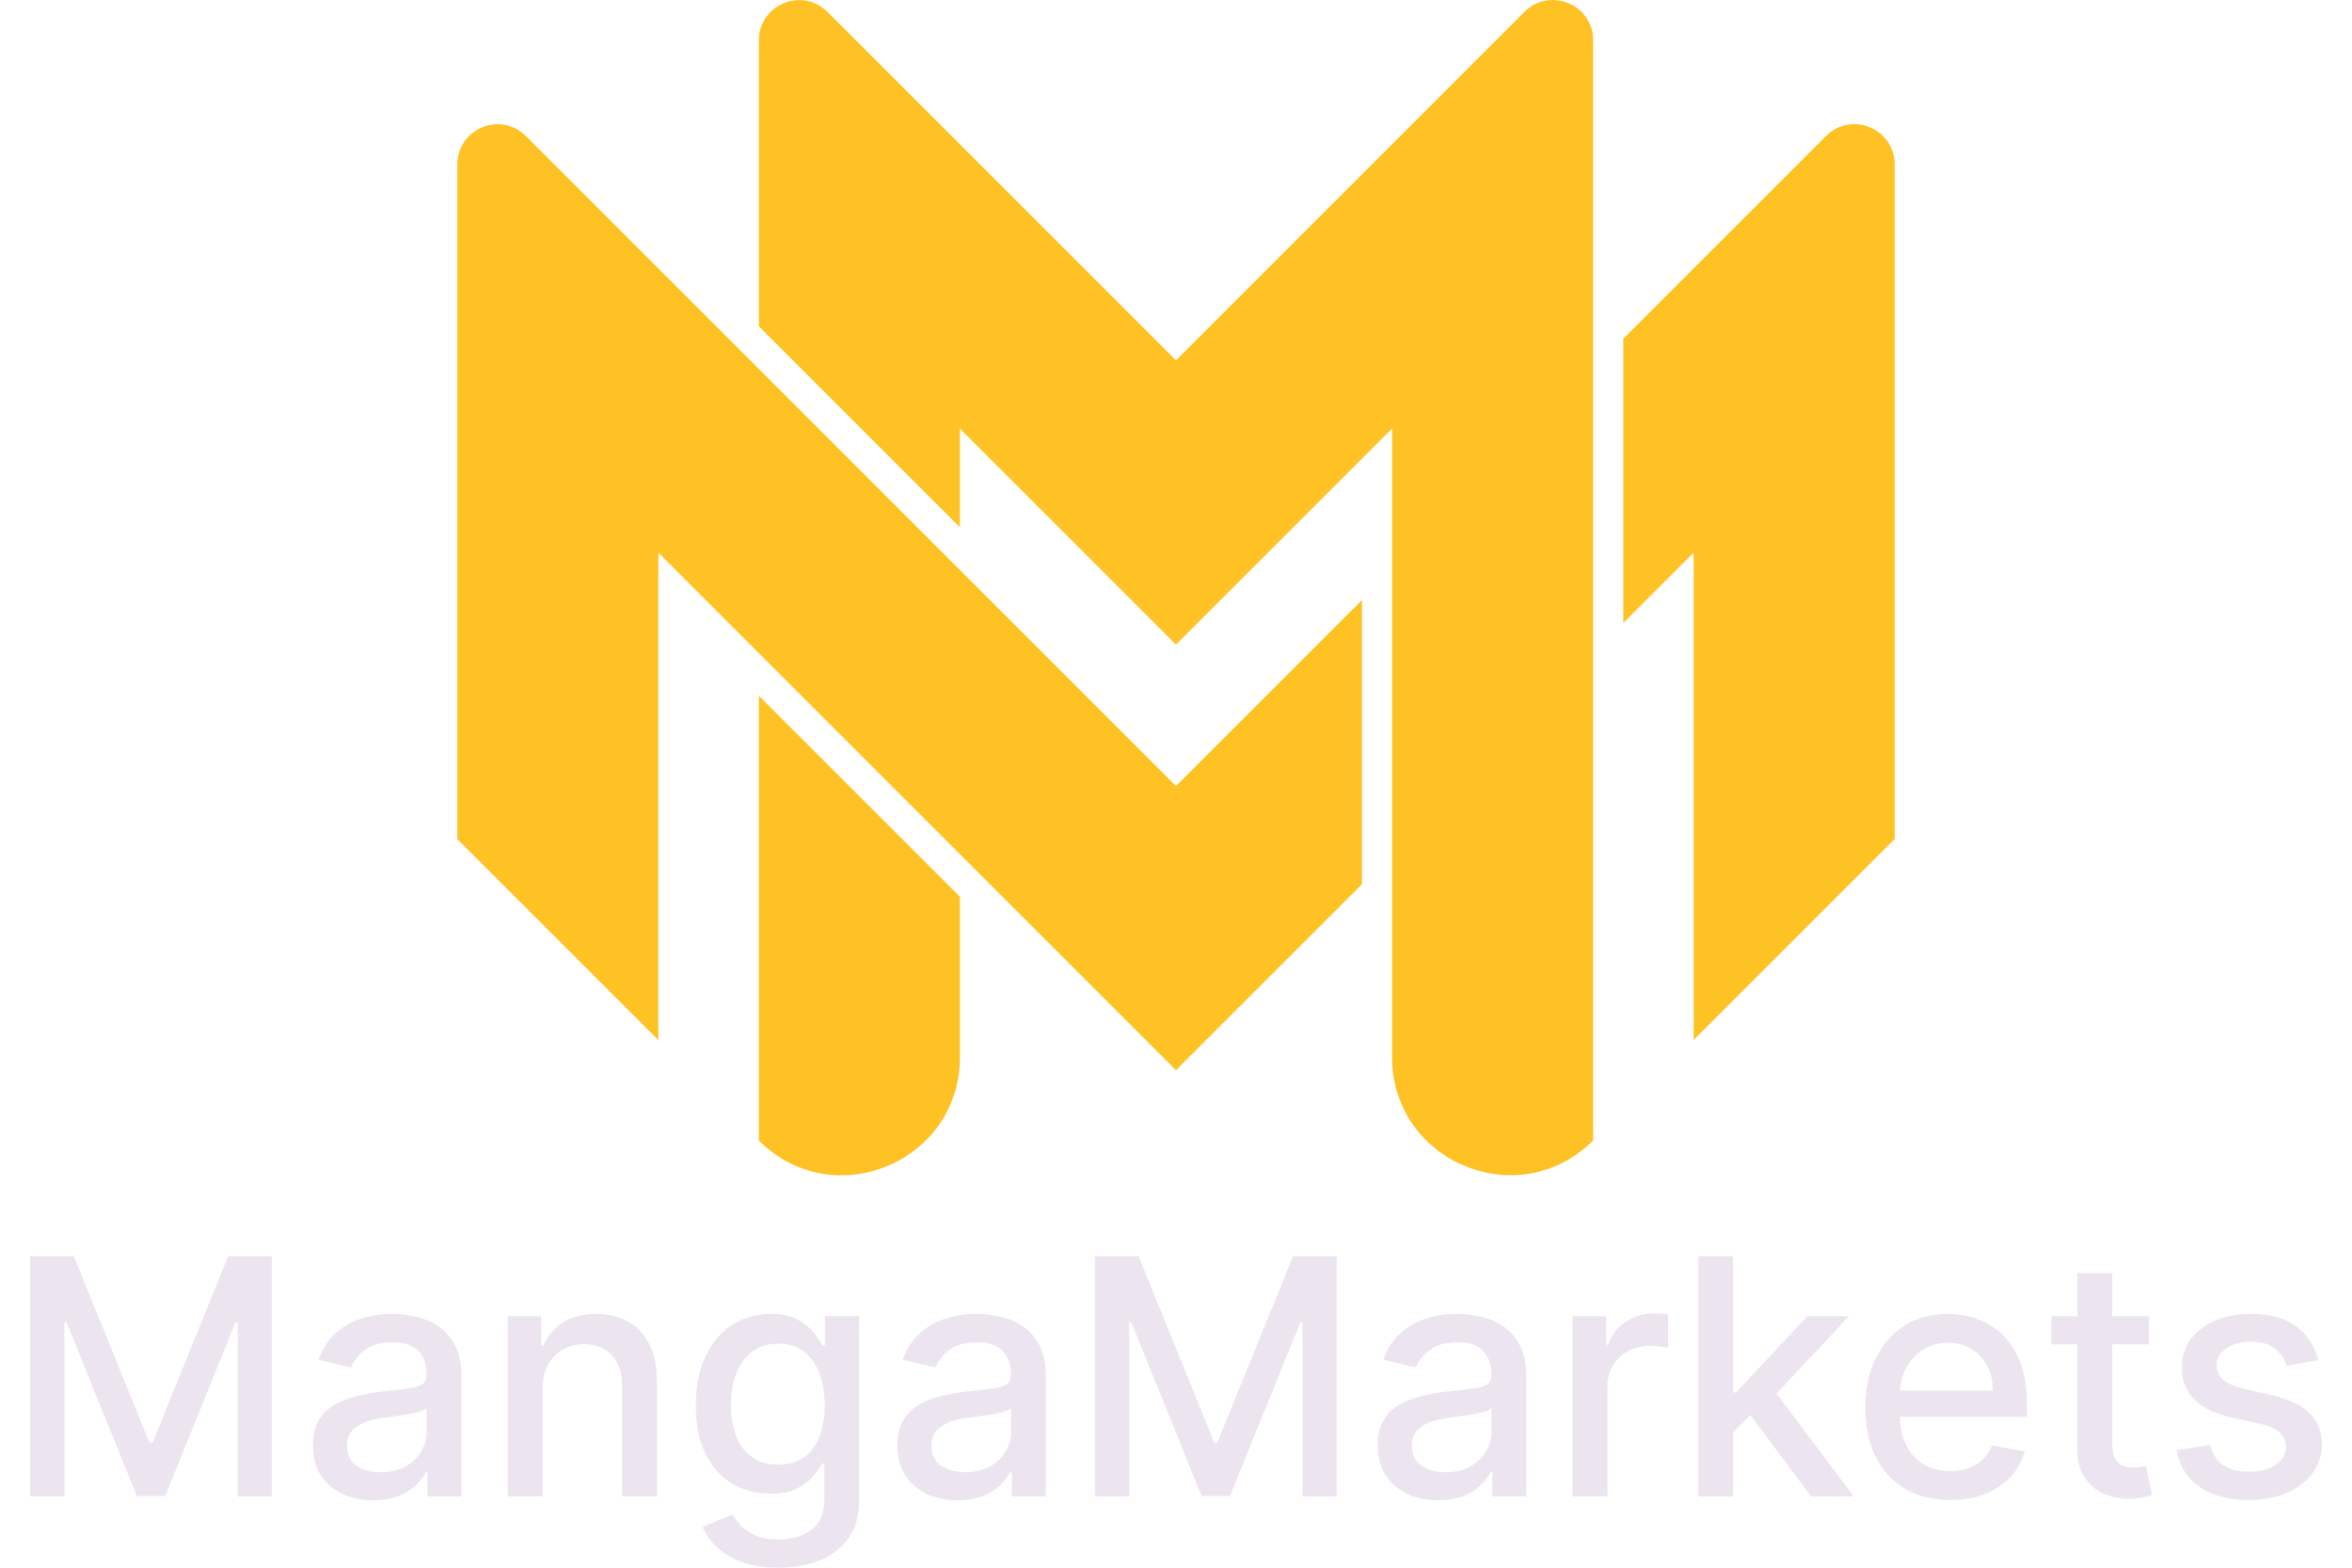 <svg width="60" height="40" viewBox="0 0 60 40" fill="none" xmlns="http://www.w3.org/2000/svg">
<path d="M0.769 32.051H1.882L3.816 36.816H3.888L5.822 32.051H6.935V38.18H6.063V33.745H6.006L4.214 38.171H3.49L1.698 33.742H1.642V38.18H0.769V32.051Z" fill="#ECE5F0"/>
<path d="M9.523 38.282C9.234 38.282 8.973 38.228 8.74 38.121C8.506 38.011 8.321 37.852 8.185 37.645C8.05 37.437 7.983 37.183 7.983 36.882C7.983 36.622 8.033 36.409 8.131 36.241C8.23 36.074 8.364 35.941 8.532 35.843C8.7 35.745 8.888 35.672 9.096 35.622C9.303 35.572 9.515 35.534 9.731 35.508C10.004 35.476 10.225 35.45 10.395 35.43C10.566 35.408 10.689 35.373 10.766 35.325C10.843 35.278 10.882 35.2 10.882 35.092V35.071C10.882 34.81 10.809 34.607 10.662 34.463C10.518 34.32 10.302 34.248 10.016 34.248C9.717 34.248 9.481 34.315 9.309 34.449C9.139 34.58 9.022 34.727 8.956 34.888L8.123 34.697C8.221 34.417 8.366 34.192 8.556 34.02C8.748 33.847 8.968 33.721 9.217 33.643C9.467 33.564 9.729 33.524 10.004 33.524C10.186 33.524 10.379 33.546 10.582 33.59C10.788 33.631 10.98 33.709 11.158 33.823C11.338 33.937 11.485 34.099 11.6 34.311C11.715 34.52 11.772 34.793 11.772 35.128V38.18H10.906V37.552H10.87C10.813 37.668 10.727 37.781 10.612 37.893C10.497 38.005 10.35 38.098 10.17 38.171C9.99 38.245 9.774 38.282 9.523 38.282ZM9.716 37.564C9.961 37.564 10.171 37.515 10.345 37.417C10.521 37.319 10.655 37.192 10.745 37.034C10.838 36.875 10.885 36.704 10.885 36.522V35.93C10.853 35.962 10.792 35.992 10.701 36.02C10.612 36.046 10.51 36.069 10.395 36.089C10.281 36.106 10.169 36.123 10.06 36.139C9.951 36.153 9.86 36.165 9.787 36.175C9.615 36.197 9.458 36.234 9.315 36.286C9.175 36.338 9.062 36.413 8.977 36.511C8.894 36.606 8.852 36.734 8.852 36.894C8.852 37.115 8.934 37.283 9.096 37.396C9.258 37.508 9.465 37.564 9.716 37.564Z" fill="#ECE5F0"/>
<path d="M13.841 35.451V38.18H12.954V33.584H13.805V34.332H13.862C13.967 34.088 14.131 33.893 14.354 33.745C14.58 33.597 14.864 33.524 15.206 33.524C15.516 33.524 15.788 33.59 16.022 33.721C16.255 33.851 16.436 34.044 16.565 34.302C16.693 34.559 16.758 34.877 16.758 35.257V38.18H15.87V35.364C15.87 35.031 15.784 34.771 15.612 34.583C15.44 34.394 15.204 34.299 14.903 34.299C14.697 34.299 14.514 34.344 14.354 34.434C14.196 34.523 14.07 34.655 13.977 34.828C13.886 35 13.841 35.208 13.841 35.451Z" fill="#ECE5F0"/>
<path d="M19.858 40C19.496 40 19.185 39.952 18.924 39.856C18.665 39.761 18.453 39.634 18.289 39.476C18.125 39.319 18.002 39.146 17.921 38.959L18.683 38.641C18.737 38.729 18.808 38.822 18.897 38.92C18.988 39.019 19.111 39.104 19.265 39.174C19.421 39.244 19.622 39.279 19.867 39.279C20.203 39.279 20.481 39.196 20.701 39.03C20.921 38.867 21.03 38.605 21.03 38.246V37.342H20.974C20.921 37.44 20.843 37.549 20.742 37.669C20.644 37.788 20.507 37.892 20.333 37.98C20.159 38.068 19.933 38.112 19.654 38.112C19.294 38.112 18.969 38.027 18.68 37.857C18.393 37.686 18.166 37.433 17.998 37.1C17.832 36.765 17.749 36.353 17.749 35.864C17.749 35.375 17.831 34.956 17.995 34.607C18.161 34.258 18.389 33.991 18.677 33.805C18.966 33.617 19.294 33.524 19.66 33.524C19.942 33.524 20.171 33.572 20.345 33.667C20.519 33.761 20.654 33.871 20.751 33.997C20.85 34.122 20.927 34.233 20.98 34.329H21.045V33.584H21.915V38.282C21.915 38.677 21.824 39.001 21.642 39.255C21.46 39.508 21.213 39.696 20.903 39.817C20.594 39.939 20.246 40 19.858 40ZM19.849 37.369C20.105 37.369 20.32 37.309 20.496 37.19C20.674 37.068 20.809 36.895 20.9 36.669C20.993 36.442 21.039 36.169 21.039 35.852C21.039 35.543 20.994 35.27 20.903 35.035C20.812 34.8 20.678 34.616 20.502 34.484C20.326 34.351 20.108 34.284 19.849 34.284C19.582 34.284 19.36 34.354 19.182 34.493C19.004 34.631 18.869 34.819 18.778 35.056C18.689 35.293 18.645 35.559 18.645 35.852C18.645 36.153 18.69 36.418 18.781 36.645C18.872 36.873 19.007 37.05 19.185 37.178C19.365 37.306 19.586 37.369 19.849 37.369Z" fill="#ECE5F0"/>
<path d="M24.431 38.282C24.142 38.282 23.881 38.228 23.647 38.121C23.414 38.011 23.229 37.852 23.093 37.645C22.958 37.437 22.891 37.183 22.891 36.882C22.891 36.622 22.94 36.409 23.039 36.241C23.138 36.074 23.271 35.941 23.44 35.843C23.608 35.745 23.796 35.672 24.003 35.622C24.211 35.572 24.423 35.534 24.638 35.508C24.911 35.476 25.133 35.45 25.303 35.43C25.473 35.408 25.597 35.373 25.674 35.325C25.751 35.278 25.79 35.2 25.79 35.092V35.071C25.79 34.81 25.716 34.607 25.57 34.463C25.426 34.32 25.21 34.248 24.923 34.248C24.625 34.248 24.389 34.315 24.217 34.449C24.047 34.58 23.929 34.727 23.864 34.888L23.03 34.697C23.129 34.417 23.273 34.192 23.463 34.02C23.655 33.847 23.876 33.721 24.125 33.643C24.374 33.564 24.636 33.524 24.911 33.524C25.093 33.524 25.286 33.546 25.49 33.59C25.696 33.631 25.887 33.709 26.066 33.823C26.246 33.937 26.393 34.099 26.508 34.311C26.622 34.52 26.68 34.793 26.68 35.128V38.18H25.813V37.552H25.778C25.72 37.668 25.634 37.781 25.52 37.893C25.405 38.005 25.258 38.098 25.078 38.171C24.898 38.245 24.682 38.282 24.431 38.282ZM24.623 37.564C24.869 37.564 25.078 37.515 25.253 37.417C25.429 37.319 25.562 37.192 25.653 37.034C25.746 36.875 25.793 36.704 25.793 36.522V35.93C25.761 35.962 25.7 35.992 25.609 36.02C25.52 36.046 25.418 36.069 25.303 36.089C25.188 36.106 25.076 36.123 24.968 36.139C24.859 36.153 24.768 36.165 24.695 36.175C24.523 36.197 24.365 36.234 24.223 36.286C24.082 36.338 23.97 36.413 23.885 36.511C23.802 36.606 23.76 36.734 23.76 36.894C23.76 37.115 23.841 37.283 24.003 37.396C24.166 37.508 24.372 37.564 24.623 37.564Z" fill="#ECE5F0"/>
<path d="M27.933 32.051H29.045L30.98 36.816H31.051L32.986 32.051H34.098V38.18H33.226V33.745H33.17L31.378 38.171H30.654L28.861 33.742H28.805V38.18H27.933V32.051Z" fill="#ECE5F0"/>
<path d="M36.686 38.282C36.398 38.282 36.136 38.228 35.903 38.121C35.67 38.011 35.485 37.852 35.348 37.645C35.214 37.437 35.147 37.183 35.147 36.882C35.147 36.622 35.196 36.409 35.295 36.241C35.394 36.074 35.527 35.941 35.695 35.843C35.864 35.745 36.051 35.672 36.259 35.622C36.467 35.572 36.678 35.534 36.894 35.508C37.167 35.476 37.389 35.45 37.559 35.43C37.729 35.408 37.852 35.373 37.93 35.325C38.007 35.278 38.045 35.2 38.045 35.092V35.071C38.045 34.81 37.972 34.607 37.826 34.463C37.681 34.32 37.466 34.248 37.179 34.248C36.88 34.248 36.645 34.315 36.473 34.449C36.303 34.58 36.185 34.727 36.12 34.888L35.286 34.697C35.385 34.417 35.529 34.192 35.719 34.02C35.911 33.847 36.132 33.721 36.381 33.643C36.63 33.564 36.892 33.524 37.167 33.524C37.349 33.524 37.542 33.546 37.746 33.59C37.951 33.631 38.143 33.709 38.321 33.823C38.501 33.937 38.649 34.099 38.763 34.311C38.878 34.52 38.935 34.793 38.935 35.128V38.18H38.069V37.552H38.033C37.976 37.668 37.89 37.781 37.775 37.893C37.661 38.005 37.513 38.098 37.333 38.171C37.153 38.245 36.938 38.282 36.686 38.282ZM36.879 37.564C37.125 37.564 37.334 37.515 37.508 37.417C37.684 37.319 37.818 37.192 37.909 37.034C38.002 36.875 38.048 36.704 38.048 36.522V35.93C38.017 35.962 37.955 35.992 37.864 36.02C37.775 36.046 37.673 36.069 37.559 36.089C37.444 36.106 37.332 36.123 37.224 36.139C37.115 36.153 37.024 36.165 36.95 36.175C36.778 36.197 36.621 36.234 36.479 36.286C36.338 36.338 36.226 36.413 36.141 36.511C36.057 36.606 36.016 36.734 36.016 36.894C36.016 37.115 36.097 37.283 36.259 37.396C36.421 37.508 36.628 37.564 36.879 37.564Z" fill="#ECE5F0"/>
<path d="M40.117 38.18V33.584H40.975V34.314H41.022C41.105 34.066 41.252 33.872 41.461 33.73C41.673 33.587 41.912 33.515 42.179 33.515C42.235 33.515 42.3 33.517 42.375 33.521C42.452 33.525 42.513 33.53 42.556 33.536V34.392C42.521 34.382 42.457 34.371 42.366 34.359C42.275 34.345 42.184 34.338 42.093 34.338C41.884 34.338 41.697 34.383 41.532 34.472C41.37 34.56 41.242 34.683 41.147 34.84C41.052 34.996 41.004 35.174 41.004 35.373V38.18H40.117Z" fill="#ECE5F0"/>
<path d="M44.14 36.621L44.134 35.529H44.288L46.104 33.584H47.166L45.095 35.798H44.956L44.14 36.621ZM43.324 38.18V32.051H44.211V38.18H43.324ZM46.202 38.18L44.57 35.996L45.181 35.37L47.291 38.18H46.202Z" fill="#ECE5F0"/>
<path d="M49.752 38.273C49.303 38.273 48.916 38.176 48.591 37.983C48.269 37.787 48.02 37.513 47.844 37.16C47.67 36.805 47.583 36.389 47.583 35.912C47.583 35.441 47.67 35.026 47.844 34.667C48.02 34.308 48.265 34.028 48.58 33.826C48.896 33.624 49.266 33.524 49.689 33.524C49.946 33.524 50.196 33.567 50.437 33.652C50.678 33.738 50.895 33.873 51.087 34.056C51.279 34.24 51.43 34.478 51.541 34.772C51.651 35.063 51.707 35.417 51.707 35.834V36.151H48.084V35.481H50.837C50.837 35.245 50.79 35.037 50.695 34.855C50.6 34.672 50.467 34.527 50.294 34.422C50.124 34.316 49.925 34.263 49.695 34.263C49.446 34.263 49.228 34.325 49.042 34.449C48.858 34.57 48.716 34.73 48.615 34.927C48.516 35.123 48.467 35.335 48.467 35.565V36.089C48.467 36.396 48.52 36.657 48.627 36.873C48.736 37.088 48.887 37.253 49.081 37.366C49.275 37.478 49.501 37.534 49.76 37.534C49.928 37.534 50.082 37.51 50.22 37.462C50.359 37.412 50.478 37.339 50.579 37.241C50.68 37.143 50.757 37.022 50.811 36.879L51.651 37.031C51.583 37.281 51.463 37.499 51.288 37.687C51.116 37.872 50.9 38.017 50.639 38.121C50.38 38.222 50.084 38.273 49.752 38.273Z" fill="#ECE5F0"/>
<path d="M54.819 33.584V34.302H52.329V33.584H54.819ZM52.997 32.482H53.884V36.831C53.884 37.004 53.91 37.135 53.961 37.223C54.013 37.309 54.079 37.367 54.16 37.399C54.243 37.429 54.333 37.444 54.43 37.444C54.501 37.444 54.563 37.439 54.617 37.429C54.67 37.419 54.712 37.411 54.742 37.405L54.902 38.145C54.85 38.164 54.777 38.184 54.682 38.204C54.587 38.226 54.468 38.238 54.326 38.24C54.093 38.244 53.875 38.202 53.673 38.115C53.471 38.027 53.308 37.891 53.184 37.708C53.059 37.524 52.997 37.294 52.997 37.016V32.482Z" fill="#ECE5F0"/>
<path d="M59.142 34.706L58.338 34.849C58.304 34.746 58.251 34.647 58.177 34.553C58.106 34.459 58.009 34.383 57.887 34.323C57.764 34.263 57.611 34.233 57.427 34.233C57.175 34.233 56.966 34.29 56.798 34.404C56.63 34.515 56.545 34.66 56.545 34.837C56.545 34.991 56.602 35.115 56.715 35.209C56.827 35.302 57.009 35.379 57.261 35.439L57.985 35.607C58.404 35.704 58.717 35.855 58.922 36.059C59.128 36.262 59.231 36.526 59.231 36.852C59.231 37.127 59.152 37.372 58.993 37.588C58.837 37.801 58.618 37.969 58.338 38.091C58.059 38.212 57.735 38.273 57.367 38.273C56.857 38.273 56.441 38.163 56.118 37.944C55.796 37.722 55.598 37.408 55.525 37.001L56.382 36.87C56.436 37.095 56.545 37.266 56.712 37.381C56.878 37.495 57.094 37.552 57.361 37.552C57.652 37.552 57.885 37.491 58.059 37.369C58.233 37.246 58.32 37.095 58.32 36.917C58.32 36.774 58.266 36.653 58.16 36.555C58.055 36.458 57.894 36.384 57.676 36.334L56.904 36.163C56.479 36.066 56.165 35.91 55.961 35.696C55.759 35.483 55.658 35.213 55.658 34.885C55.658 34.614 55.733 34.377 55.884 34.173C56.034 33.97 56.242 33.811 56.507 33.697C56.772 33.582 57.076 33.524 57.418 33.524C57.91 33.524 58.298 33.631 58.581 33.847C58.864 34.06 59.051 34.347 59.142 34.706Z" fill="#ECE5F0"/>
<g opacity="0.88">
<path d="M19.359 17.754V29.102C21.251 30.995 24.487 29.654 24.487 26.978V22.882L19.359 17.754Z" fill="#FFBA08"/>
<path d="M24.487 13.454V10.935L29.999 16.446L35.513 10.932V26.975C35.513 29.652 38.749 30.992 40.641 29.099V1.028C40.641 0.114 39.536 -0.344 38.89 0.302L29.999 9.194L21.11 0.305C20.464 -0.341 19.359 0.117 19.359 1.03V8.326L24.487 13.454Z" fill="#FFBA08"/>
<path d="M34.744 22.561L29.999 27.306L16.795 14.102V26.538L11.667 21.41V4.198C11.667 3.284 12.771 2.826 13.418 3.472L29.999 20.054L34.744 15.309V22.561Z" fill="#FFBA08"/>
<path d="M41.41 15.894L43.205 14.1V26.535L48.333 21.407V4.195C48.333 3.281 47.229 2.824 46.582 3.47L41.41 8.642V15.894Z" fill="#FFBA08"/>
</g>
</svg>
